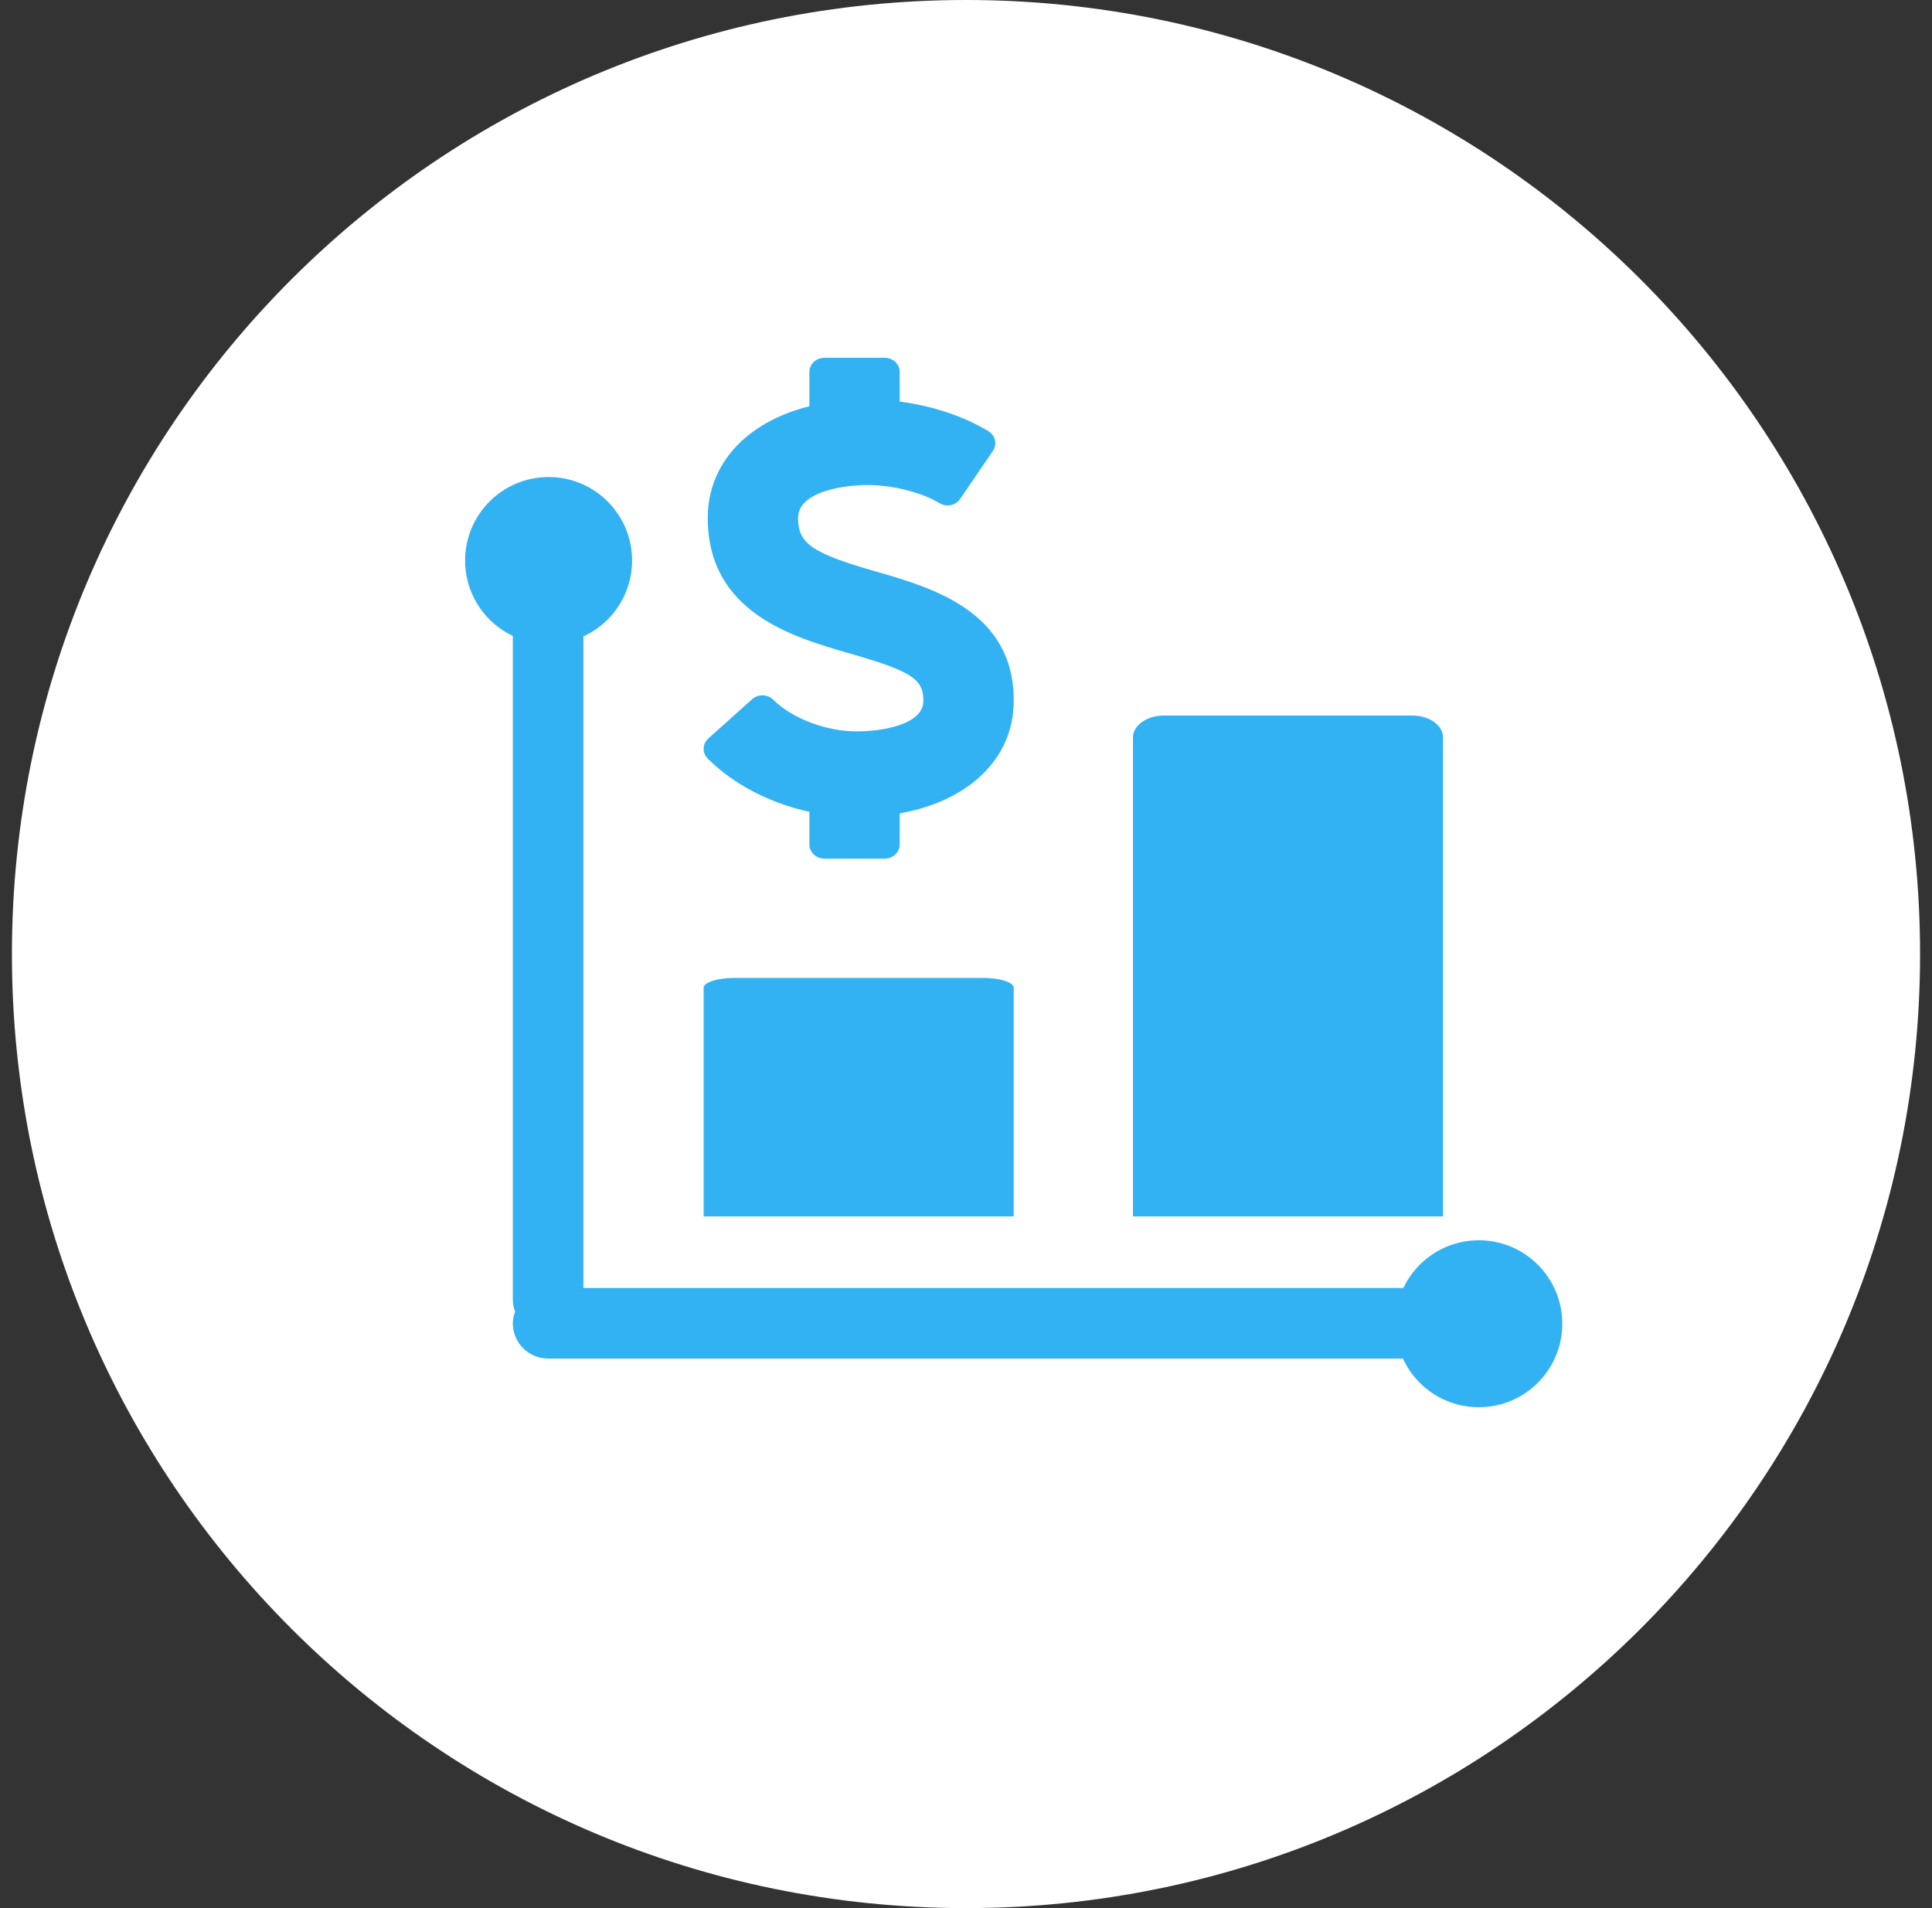 <svg width="81" height="80" viewBox="0 0 81 80" fill="none" xmlns="http://www.w3.org/2000/svg">
<rect x="0" y="0" width="81" height="80" fill="#333333" stroke="none"/>
<path fill-rule="evenodd" clip-rule="evenodd" d="M40.5 0C62.591 0 80.5 17.908 80.5 40C80.5 62.091 62.591 80 40.5 80C18.409 80 0.5 62.091 0.5 40C0.5 17.908 18.409 0 40.5 0" fill="white"/>
<path fill-rule="evenodd" clip-rule="evenodd" d="M48.79 30H59.21C59.92 30 60.5 30.404 60.5 30.918V51H47.5V30.918C47.5 30.413 48.08 30 48.79 30ZM30.79 41H41.21C41.92 41 42.5 41.182 42.5 41.414V51H29.5V41.414C29.5 41.186 30.08 41 30.79 41Z" fill="#32B2F3"/>
<path d="M36.744 23.968C34.043 23.192 33.46 22.793 33.46 21.718C33.46 20.627 35.301 20.336 36.39 20.336C37.424 20.336 38.656 20.647 39.385 21.094C39.678 21.273 40.068 21.194 40.257 20.916L41.627 18.906C41.816 18.628 41.733 18.258 41.44 18.079C40.427 17.458 39.097 17.017 37.721 16.836V15.598C37.721 15.268 37.439 15 37.09 15H34.565C34.217 15 33.934 15.268 33.934 15.598V17.032C31.292 17.693 29.673 19.454 29.673 21.718C29.673 25.689 33.267 26.72 35.646 27.403C38.205 28.138 38.721 28.47 38.713 29.384C38.713 30.395 36.953 30.664 35.914 30.664C34.637 30.664 33.202 30.12 32.424 29.34C32.309 29.225 32.15 29.157 31.983 29.153C31.816 29.149 31.653 29.207 31.532 29.317L29.697 30.961C29.444 31.189 29.433 31.567 29.673 31.807C30.741 32.877 32.272 33.674 33.934 34.036V35.402C33.934 35.732 34.217 36 34.565 36H37.09C37.439 36 37.721 35.732 37.721 35.402V34.101C40.644 33.584 42.5 31.778 42.5 29.399C42.533 25.63 39.05 24.63 36.744 23.968Z" fill="#32B2F3"/>
<rect x="61.5" y="54" width="2.959" height="40" rx="1.479" transform="rotate(90 61.5 54)" fill="#32B2F3"/>
<rect x="21.5" y="24" width="2.959" height="32" rx="1.479" fill="#32B2F3"/>
<circle cx="23" cy="23.5" r="3.5" fill="#32B2F3"/>
<circle cx="62" cy="55.5" r="3.5" fill="#32B2F3"/>
</svg>
